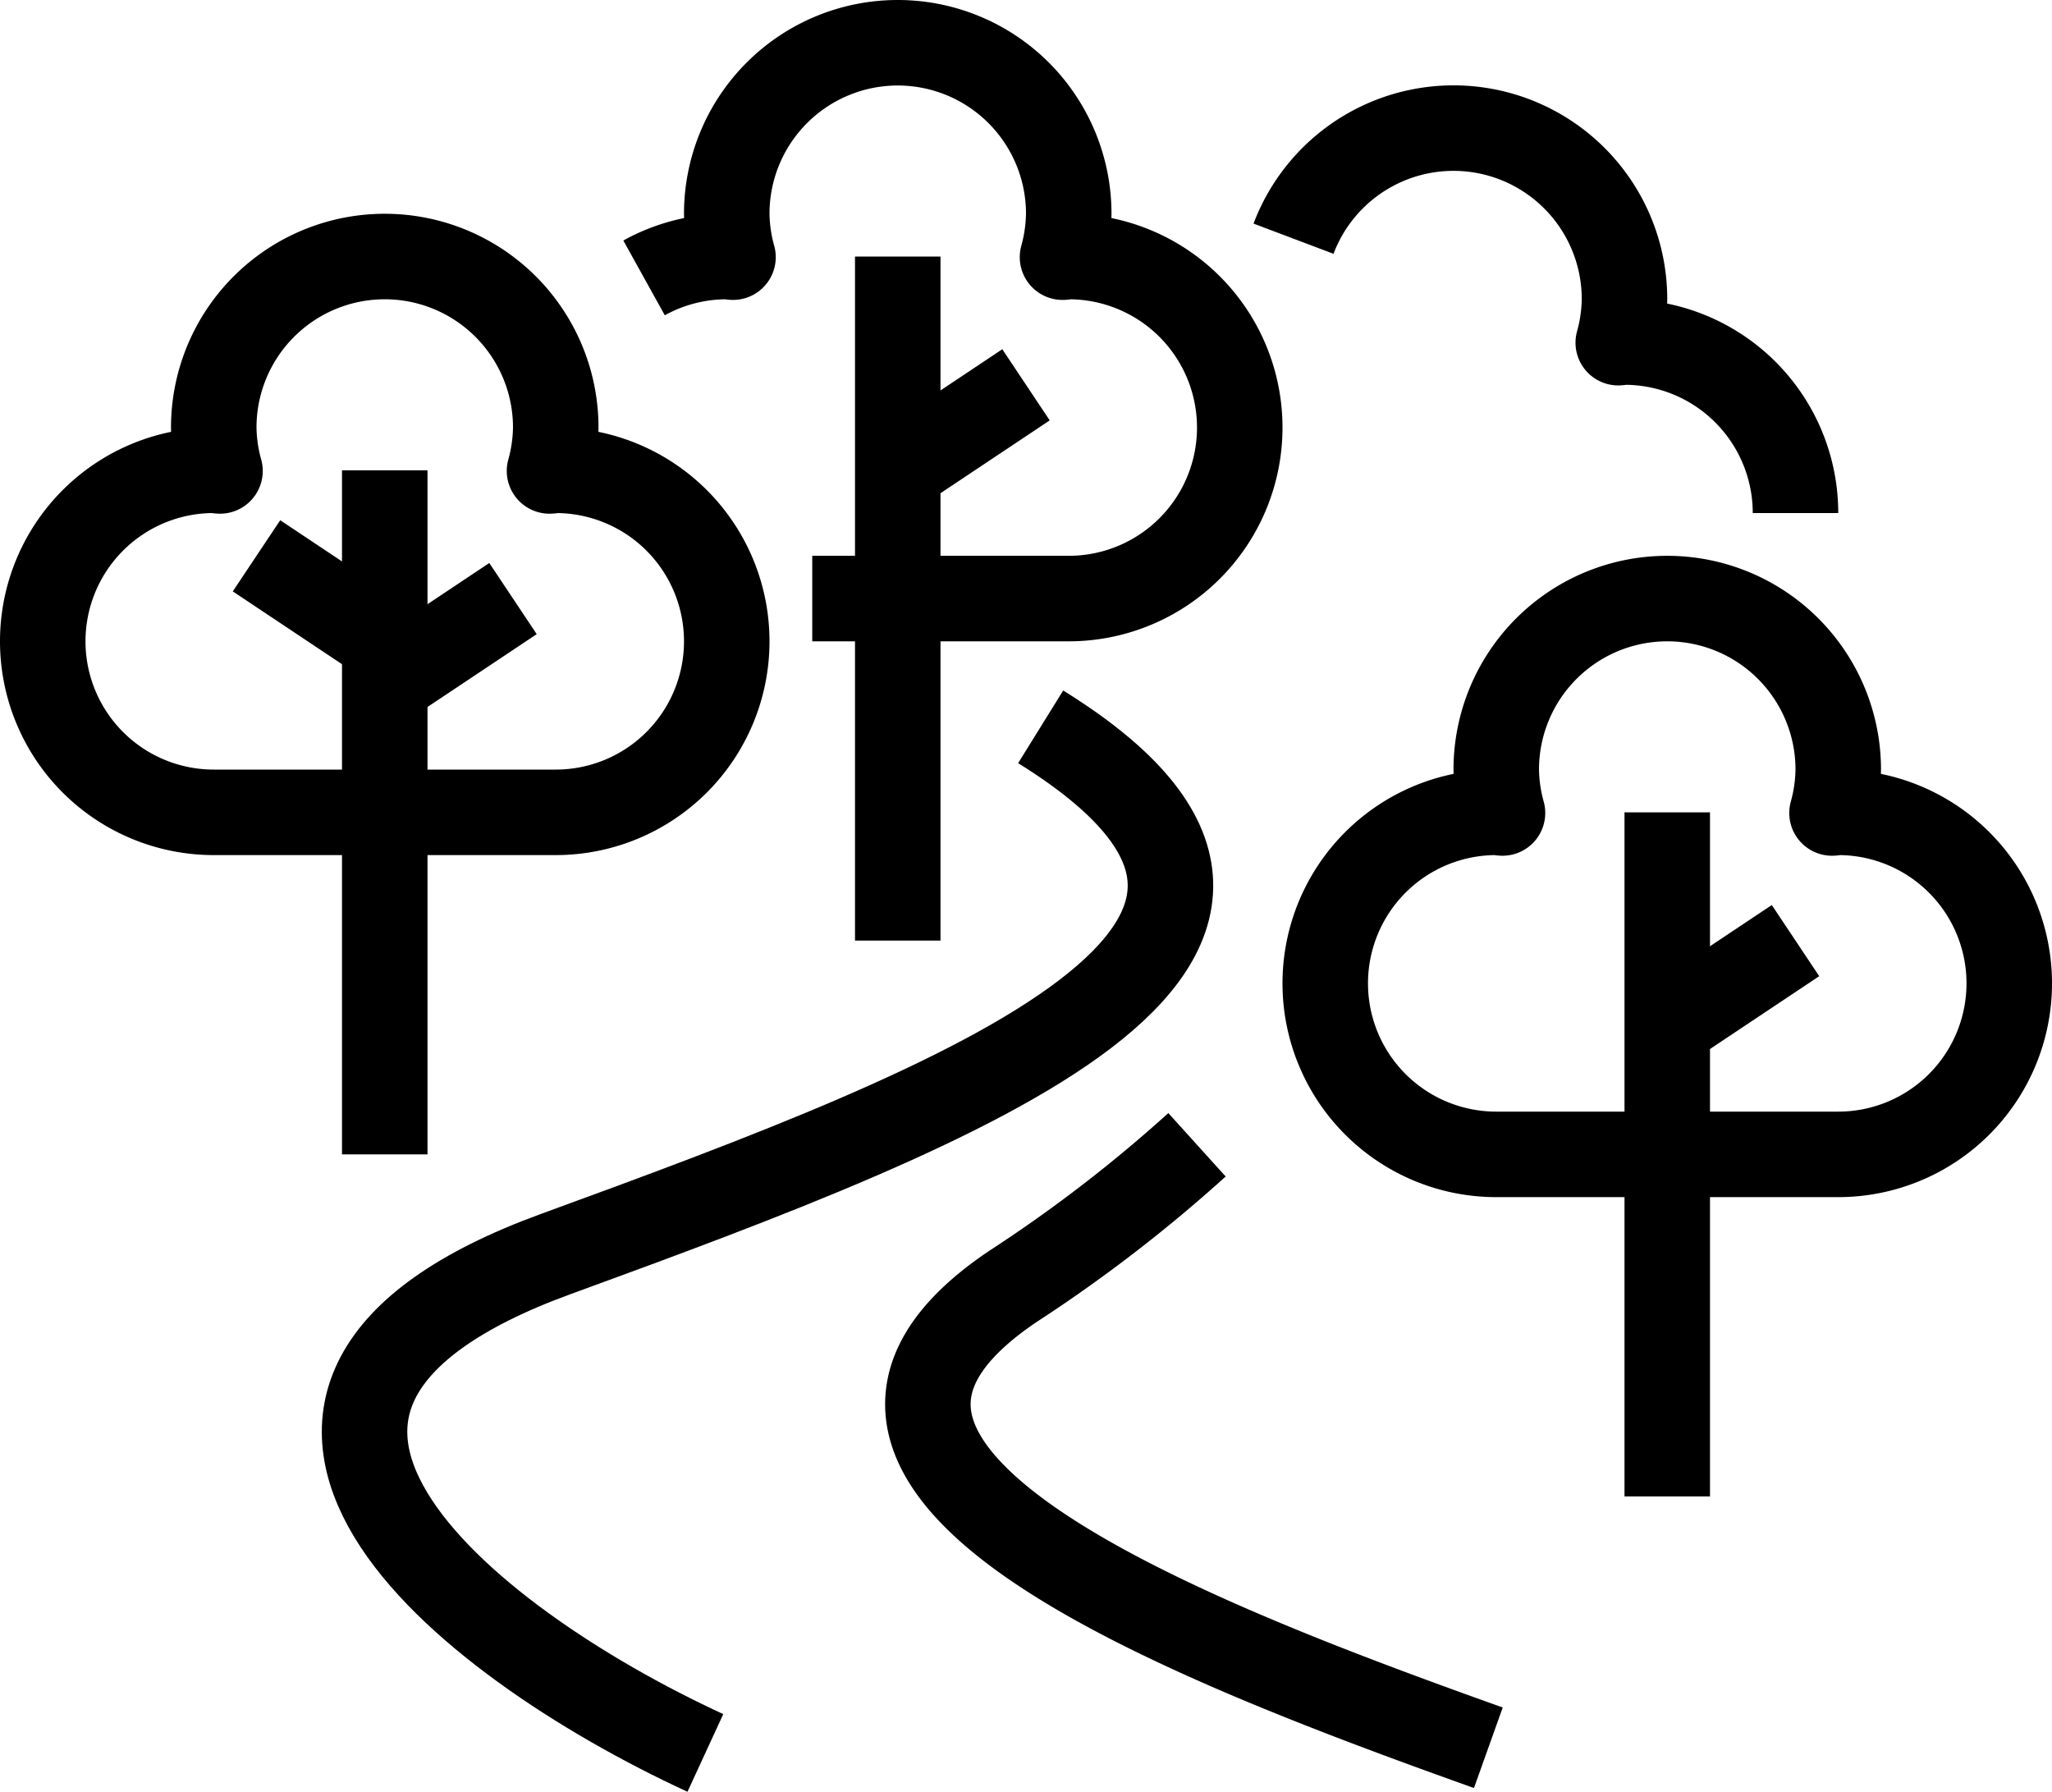 <svg xmlns="http://www.w3.org/2000/svg" xmlns:xlink="http://www.w3.org/1999/xlink" width="48" height="41.908" viewBox="0 0 48 41.908">
  <defs>
    <clipPath id="clip-path">
      <rect id="Rectangle_29388" data-name="Rectangle 29388" width="48" height="41.908" transform="translate(0 0)" fill="none" stroke="#000000" stroke-width="1"/>
    </clipPath>
  </defs>
  <g id="Group_8011" data-name="Group 8011" transform="translate(0 0)">
    <g id="Group_8010" data-name="Group 8010" clip-path="url(#clip-path)">
      <path id="Path_55596" data-name="Path 55596" d="M15.066,6.5A3.985,3.985,0,0,1,17,6c.05,0,.1.013.146.015A3.956,3.956,0,0,1,17,5a4,4,0,0,1,8,0,4,4,0,0,1-.146,1.015c.049,0,.1-.015.146-.015a4,4,0,0,1,0,8H19" fill="none" stroke="#000000" stroke-linejoin="round" stroke-width="2"/>
      <line id="Line_154" data-name="Line 154" y2="16" transform="translate(21 6)" fill="none" stroke="#000000" stroke-linejoin="round" stroke-width="2"/>
      <line id="Line_155" data-name="Line 155" x1="3" y2="2" transform="translate(21 9)" fill="none" stroke="#000000" stroke-linejoin="round" stroke-width="2"/>
      <path id="Path_55597" data-name="Path 55597" d="M5,11c.05,0,.1.013.146.015A3.956,3.956,0,0,1,5,10a4,4,0,0,1,8,0,3.956,3.956,0,0,1-.146,1.015c.05,0,.1-.015.146-.015a4,4,0,0,1,0,8H5a4,4,0,0,1,0-8Z" fill="none" stroke="#000000" stroke-linejoin="round" stroke-width="2"/>
      <line id="Line_156" data-name="Line 156" y2="16" transform="translate(9 11)" fill="none" stroke="#000000" stroke-linejoin="round" stroke-width="2"/>
      <line id="Line_157" data-name="Line 157" x1="3" y2="2" transform="translate(9 14)" fill="none" stroke="#000000" stroke-linejoin="round" stroke-width="2"/>
      <line id="Line_158" data-name="Line 158" x2="3" y2="2" transform="translate(6 13)" fill="none" stroke="#000000" stroke-linejoin="round" stroke-width="2"/>
      <path id="Path_55598" data-name="Path 55598" d="M16.5,41C10.75,38.348,3.792,32.691,13,29.331,22.777,25.765,32.468,22.039,24.343,17" fill="none" stroke="#000000" stroke-linejoin="round" stroke-width="2"/>
      <path id="Path_55599" data-name="Path 55599" d="M34.815,40.879c-7.387-2.638-17.439-6.558-11.107-10.8A34.276,34.276,0,0,0,28,26.776" fill="none" stroke="#000000" stroke-linejoin="round" stroke-width="2"/>
      <path id="Path_55600" data-name="Path 55600" d="M35,19c.05,0,.1.013.146.015A3.956,3.956,0,0,1,35,18a4,4,0,0,1,8,0,3.956,3.956,0,0,1-.146,1.015c.05,0,.1-.015.146-.015a4,4,0,0,1,0,8H35a4,4,0,0,1,0-8Z" fill="none" stroke="#000000" stroke-linejoin="round" stroke-width="2"/>
      <path id="Path_55601" data-name="Path 55601" d="M30.258,5.583A4,4,0,0,1,38,7a3.956,3.956,0,0,1-.146,1.015C37.9,8.013,37.95,8,38,8a4,4,0,0,1,4,4" fill="none" stroke="#000000" stroke-linejoin="round" stroke-width="2"/>
      <line id="Line_159" data-name="Line 159" y2="16" transform="translate(39 19)" fill="none" stroke="#000000" stroke-linejoin="round" stroke-width="2"/>
      <line id="Line_160" data-name="Line 160" x1="3" y2="2" transform="translate(39 22)" fill="none" stroke="#000000" stroke-linejoin="round" stroke-width="2"/>
    </g>
  </g>
</svg>
